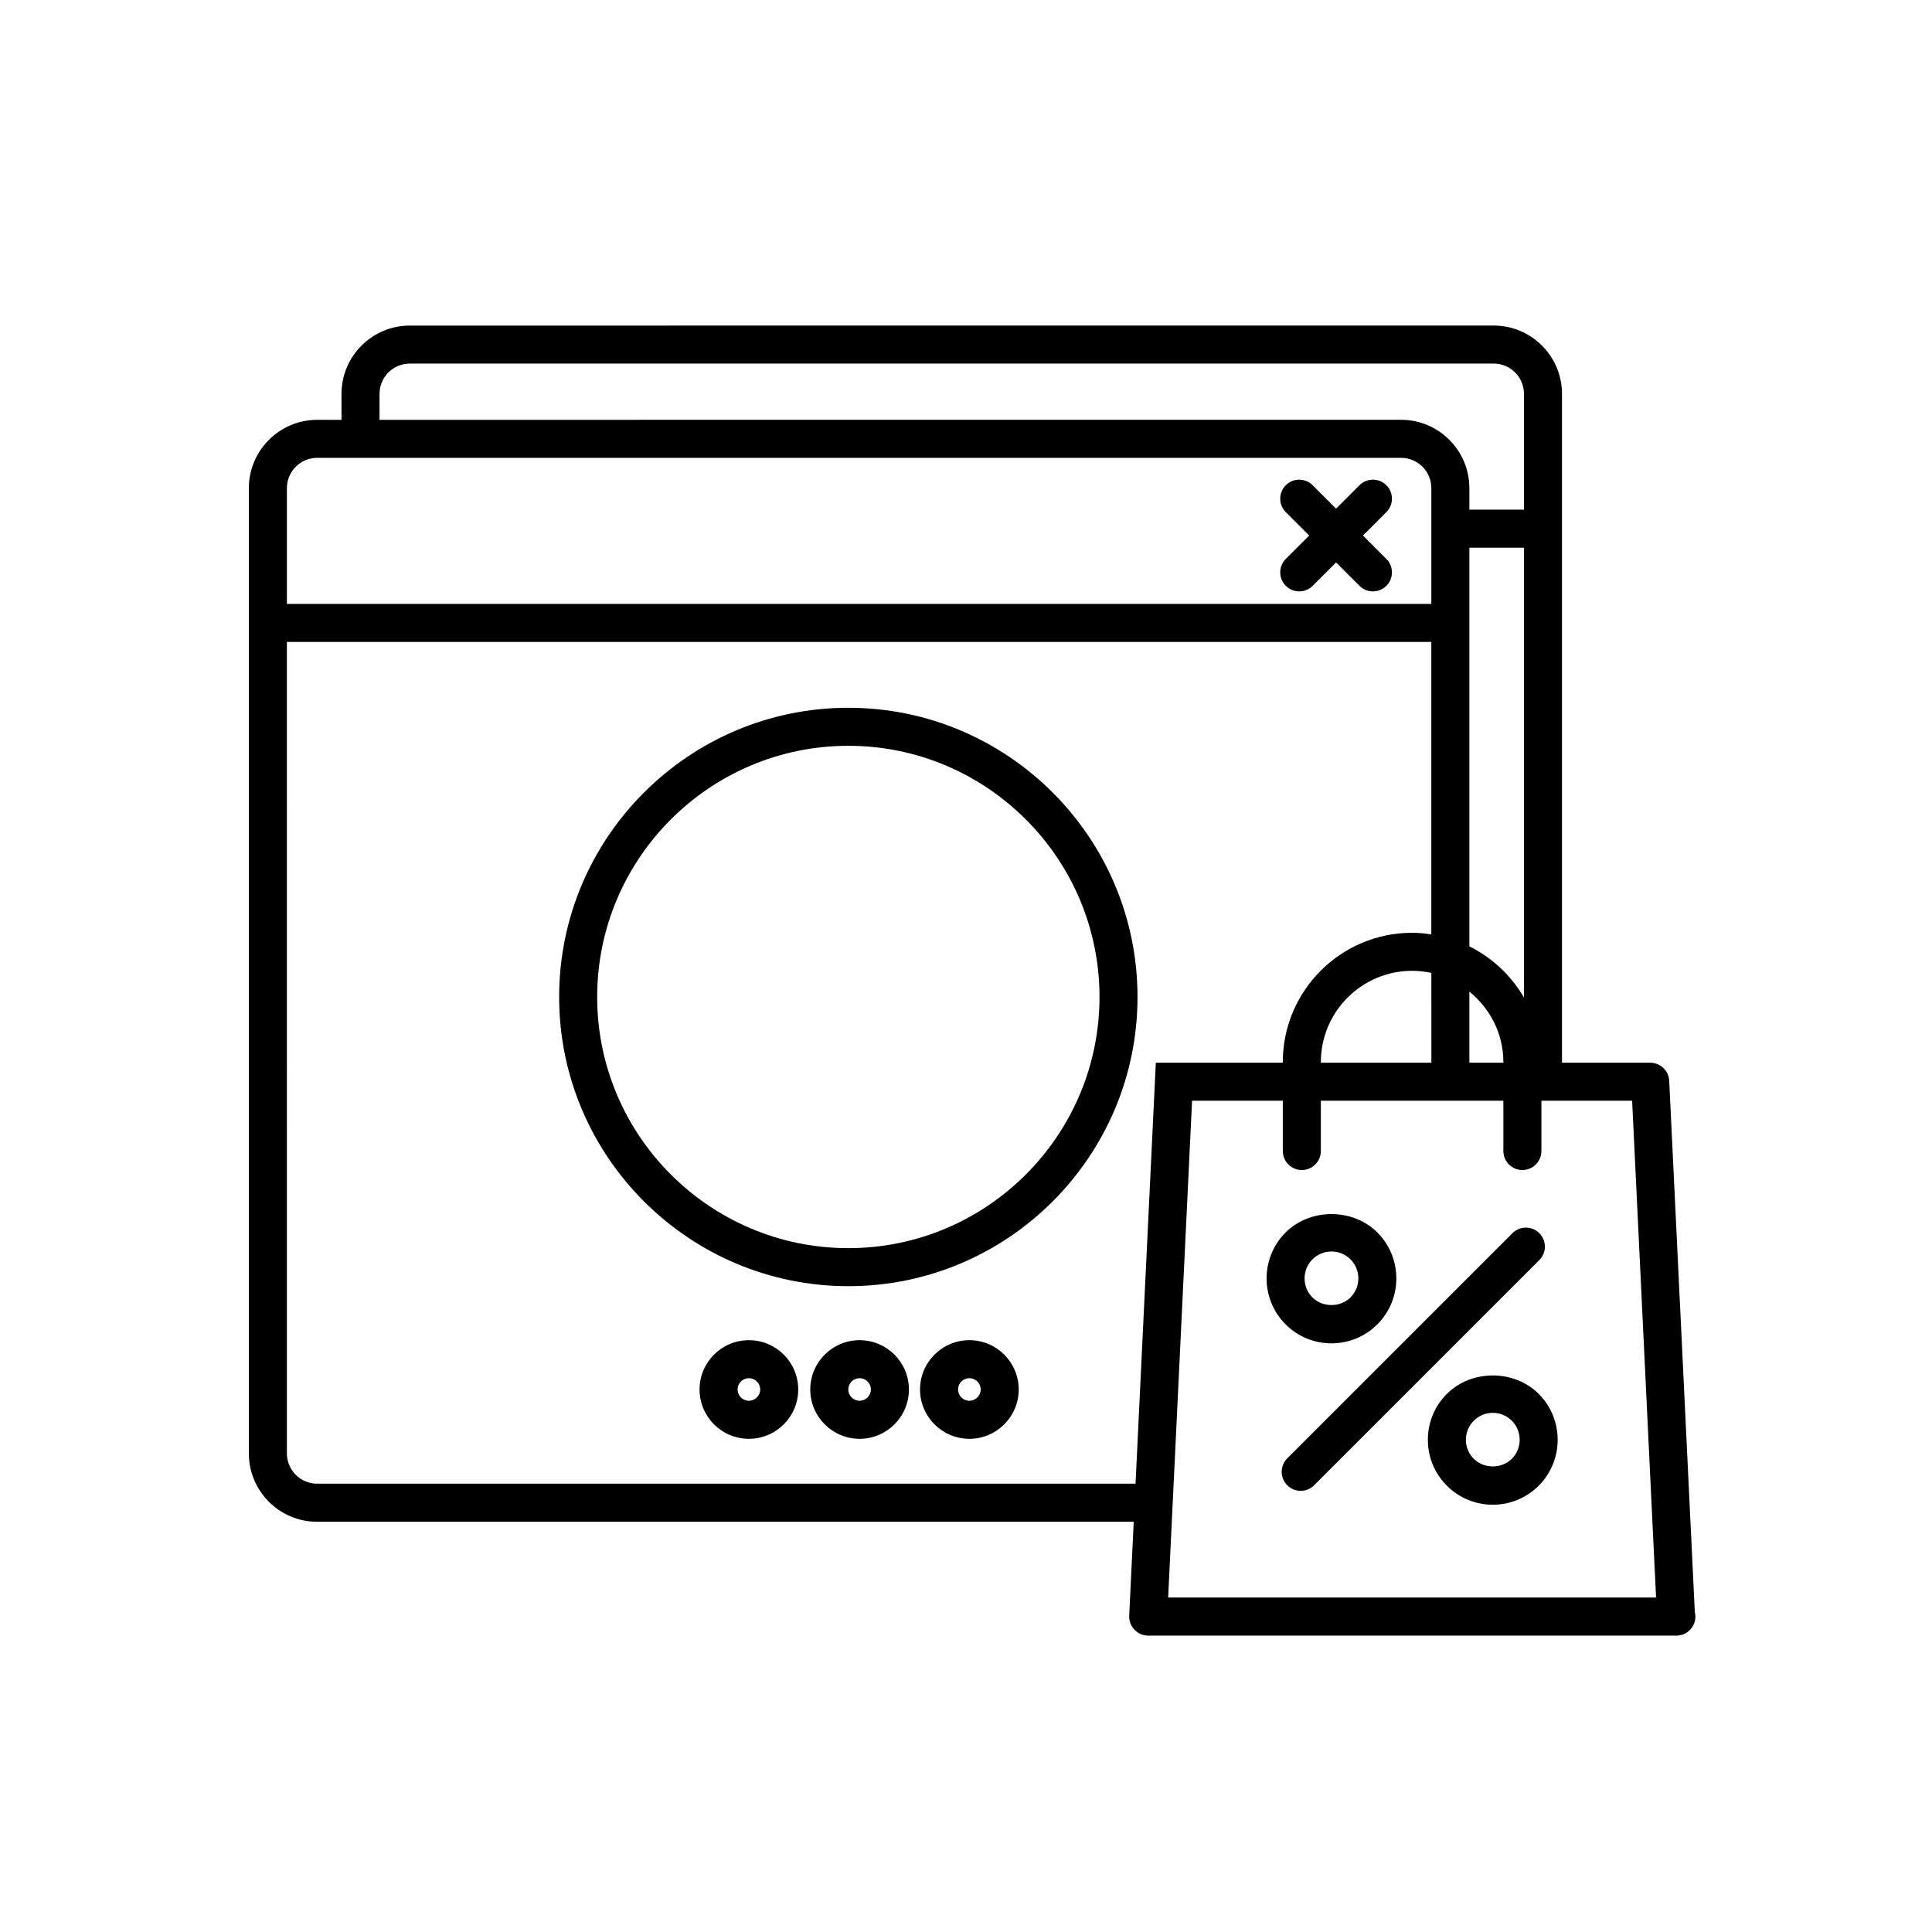 <?xml version="1.0" encoding="UTF-8"?>
<!-- Uploaded to: ICON Repo, www.svgrepo.com, Generator: ICON Repo Mixer Tools -->
<svg fill="#000000" width="800px" height="800px" version="1.1" viewBox="144 144 512 512" xmlns="http://www.w3.org/2000/svg">
 <g>
  <path d="m484.75 299.25c0.984 0.984 2.273 1.477 3.562 1.477s2.578-0.492 3.562-1.477l6.203-6.203 6.203 6.203c0.984 0.984 2.273 1.477 3.562 1.477s2.578-0.492 3.562-1.477c1.969-1.969 1.969-5.16 0-7.125l-6.203-6.203 6.203-6.203c1.969-1.965 1.969-5.152 0-7.125-1.969-1.969-5.152-1.969-7.125 0l-6.203 6.203-6.203-6.203c-1.969-1.969-5.152-1.969-7.125 0-1.969 1.969-1.969 5.16 0 7.125l6.203 6.203-6.203 6.203c-1.965 1.969-1.965 5.16 0 7.125z"/>
  <path d="m342.46 499.16c-7.211 0-13.07 5.859-13.07 13.07 0 7.211 5.859 13.07 13.07 13.07 7.215 0 13.078-5.859 13.078-13.07 0-7.211-5.863-13.07-13.078-13.07zm0 16.055c-1.648 0-2.992-1.344-2.992-2.992 0-1.648 1.344-2.992 2.992-2.992 1.652 0 3.004 1.344 3.004 2.992-0.004 1.648-1.352 2.992-3.004 2.992z"/>
  <path d="m400.89 499.16c-7.211 0-13.07 5.859-13.07 13.07 0 7.211 5.859 13.07 13.07 13.07 7.215 0 13.078-5.859 13.078-13.07 0-7.211-5.867-13.07-13.078-13.07zm0 16.055c-1.648 0-2.992-1.344-2.992-2.992 0-1.648 1.344-2.992 2.992-2.992 1.652 0 3.004 1.344 3.004 2.992 0 1.648-1.352 2.992-3.004 2.992z"/>
  <path d="m371.8 499.16c-7.211 0-13.07 5.859-13.07 13.07 0 7.211 5.859 13.07 13.07 13.07 7.211 0 13.07-5.859 13.07-13.07 0-7.211-5.859-13.07-13.07-13.07zm0 16.055c-1.648 0-2.992-1.344-2.992-2.992 0-1.648 1.344-2.992 2.992-2.992 1.648 0 2.992 1.344 2.992 2.992 0 1.648-1.344 2.992-2.992 2.992z"/>
  <path d="m593.14 571.16-6.781-140.73c-0.125-2.684-2.348-4.797-5.031-4.797h-23.383v-177.26c0-9.977-8.117-18.094-18.098-18.094l-287.25 0.004c-9.977 0-18.098 8.117-18.098 18.094v6.887h-6.453c-9.977 0-18.098 8.117-18.098 18.094v255.84c0 9.969 8.117 18.086 18.098 18.086h216.4l-1.195 24.887c-0.066 1.375 0.434 2.719 1.387 3.715 0.945 0.996 2.266 1.566 3.648 1.566h139.87 0.102c2.785 0 5.039-2.254 5.039-5.039-0.008-0.43-0.059-0.848-0.16-1.246zm-69.82-145.53h-29.281v-0.168c0-13.336 10.848-24.188 24.188-24.188 1.754 0 3.449 0.207 5.098 0.559l0.004 23.797zm10.078-18.848c5.453 4.438 9.012 11.117 9.012 18.68v0.168h-9.012zm0-117.64h14.473v119.23c-3.375-5.836-8.418-10.57-14.473-13.578zm-288.82-40.773c0-4.418 3.598-8.016 8.02-8.016h287.25c4.422 0 8.02 3.598 8.02 8.016v30.695h-14.473v-5.719c0-9.977-8.117-18.094-18.098-18.094l-270.72 0.004zm-16.527 16.965h287.25c4.422 0 8.02 3.598 8.02 8.016v30.695h-303.29v-30.695c0-4.418 3.598-8.016 8.023-8.016zm216.88 271.86h-216.88c-4.422 0-8.02-3.594-8.02-8.012l-0.004-215.06h303.29v77.5c-1.668-0.25-3.359-0.422-5.098-0.422-18.895 0-34.266 15.371-34.266 34.266v0.168h-33.652l-0.227 4.793-0.25 5.164zm8.641 30.172 6.34-131.66h24.047v13.324c0 2.785 2.254 5.039 5.039 5.039s5.039-2.254 5.039-5.039v-13.324h48.371v13.324c0 2.785 2.254 5.039 5.039 5.039s5.039-2.254 5.039-5.039v-13.324h24.043l6.344 131.66z"/>
  <path d="m551.94 470.81c-1.969-1.969-5.152-1.969-7.125 0l-59.68 59.676c-1.969 1.969-1.969 5.152 0 7.125 0.984 0.984 2.273 1.477 3.562 1.477 1.289 0 2.578-0.492 3.562-1.477l59.68-59.68c1.969-1.965 1.969-5.156 0-7.121z"/>
  <path d="m496.85 500c4.594 0 8.922-1.789 12.176-5.047 6.691-6.707 6.691-17.617-0.004-24.328-6.504-6.504-17.824-6.508-24.34 0.004-6.699 6.711-6.695 17.629 0 24.324 3.242 3.254 7.57 5.047 12.168 5.047zm-5.039-22.254c1.352-1.352 3.141-2.086 5.043-2.086 1.906 0 3.691 0.734 5.039 2.082 2.781 2.785 2.781 7.309 0.004 10.09-2.695 2.695-7.391 2.695-10.086 0-2.777-2.781-2.777-7.309 0-10.086z"/>
  <path d="m527.44 513.39c-3.254 3.254-5.043 7.57-5.043 12.168 0 4.594 1.789 8.918 5.043 12.168 3.25 3.25 7.566 5.039 12.16 5.039s8.918-1.789 12.176-5.043c6.699-6.711 6.695-17.629 0-24.324-6.5-6.519-17.844-6.512-24.336-0.008zm17.215 17.203c-2.699 2.695-7.402 2.691-10.09 0.004-1.352-1.352-2.09-3.141-2.09-5.043 0-1.906 0.742-3.691 2.098-5.047 1.352-1.352 3.133-2.09 5.039-2.09s3.688 0.742 5.043 2.098c2.769 2.777 2.769 7.305 0 10.078z"/>
  <path d="m368.82 331.57c-42.258 0-76.641 34.379-76.641 76.641 0 42.258 34.379 76.641 76.641 76.641 42.258 0 76.633-34.379 76.633-76.641 0-42.262-34.379-76.641-76.633-76.641zm0 143.2c-36.703 0-66.562-29.859-66.562-66.562 0-36.703 29.859-66.562 66.562-66.562 36.699 0 66.559 29.859 66.559 66.562 0 36.703-29.863 66.562-66.559 66.562z"/>
 </g>
</svg>